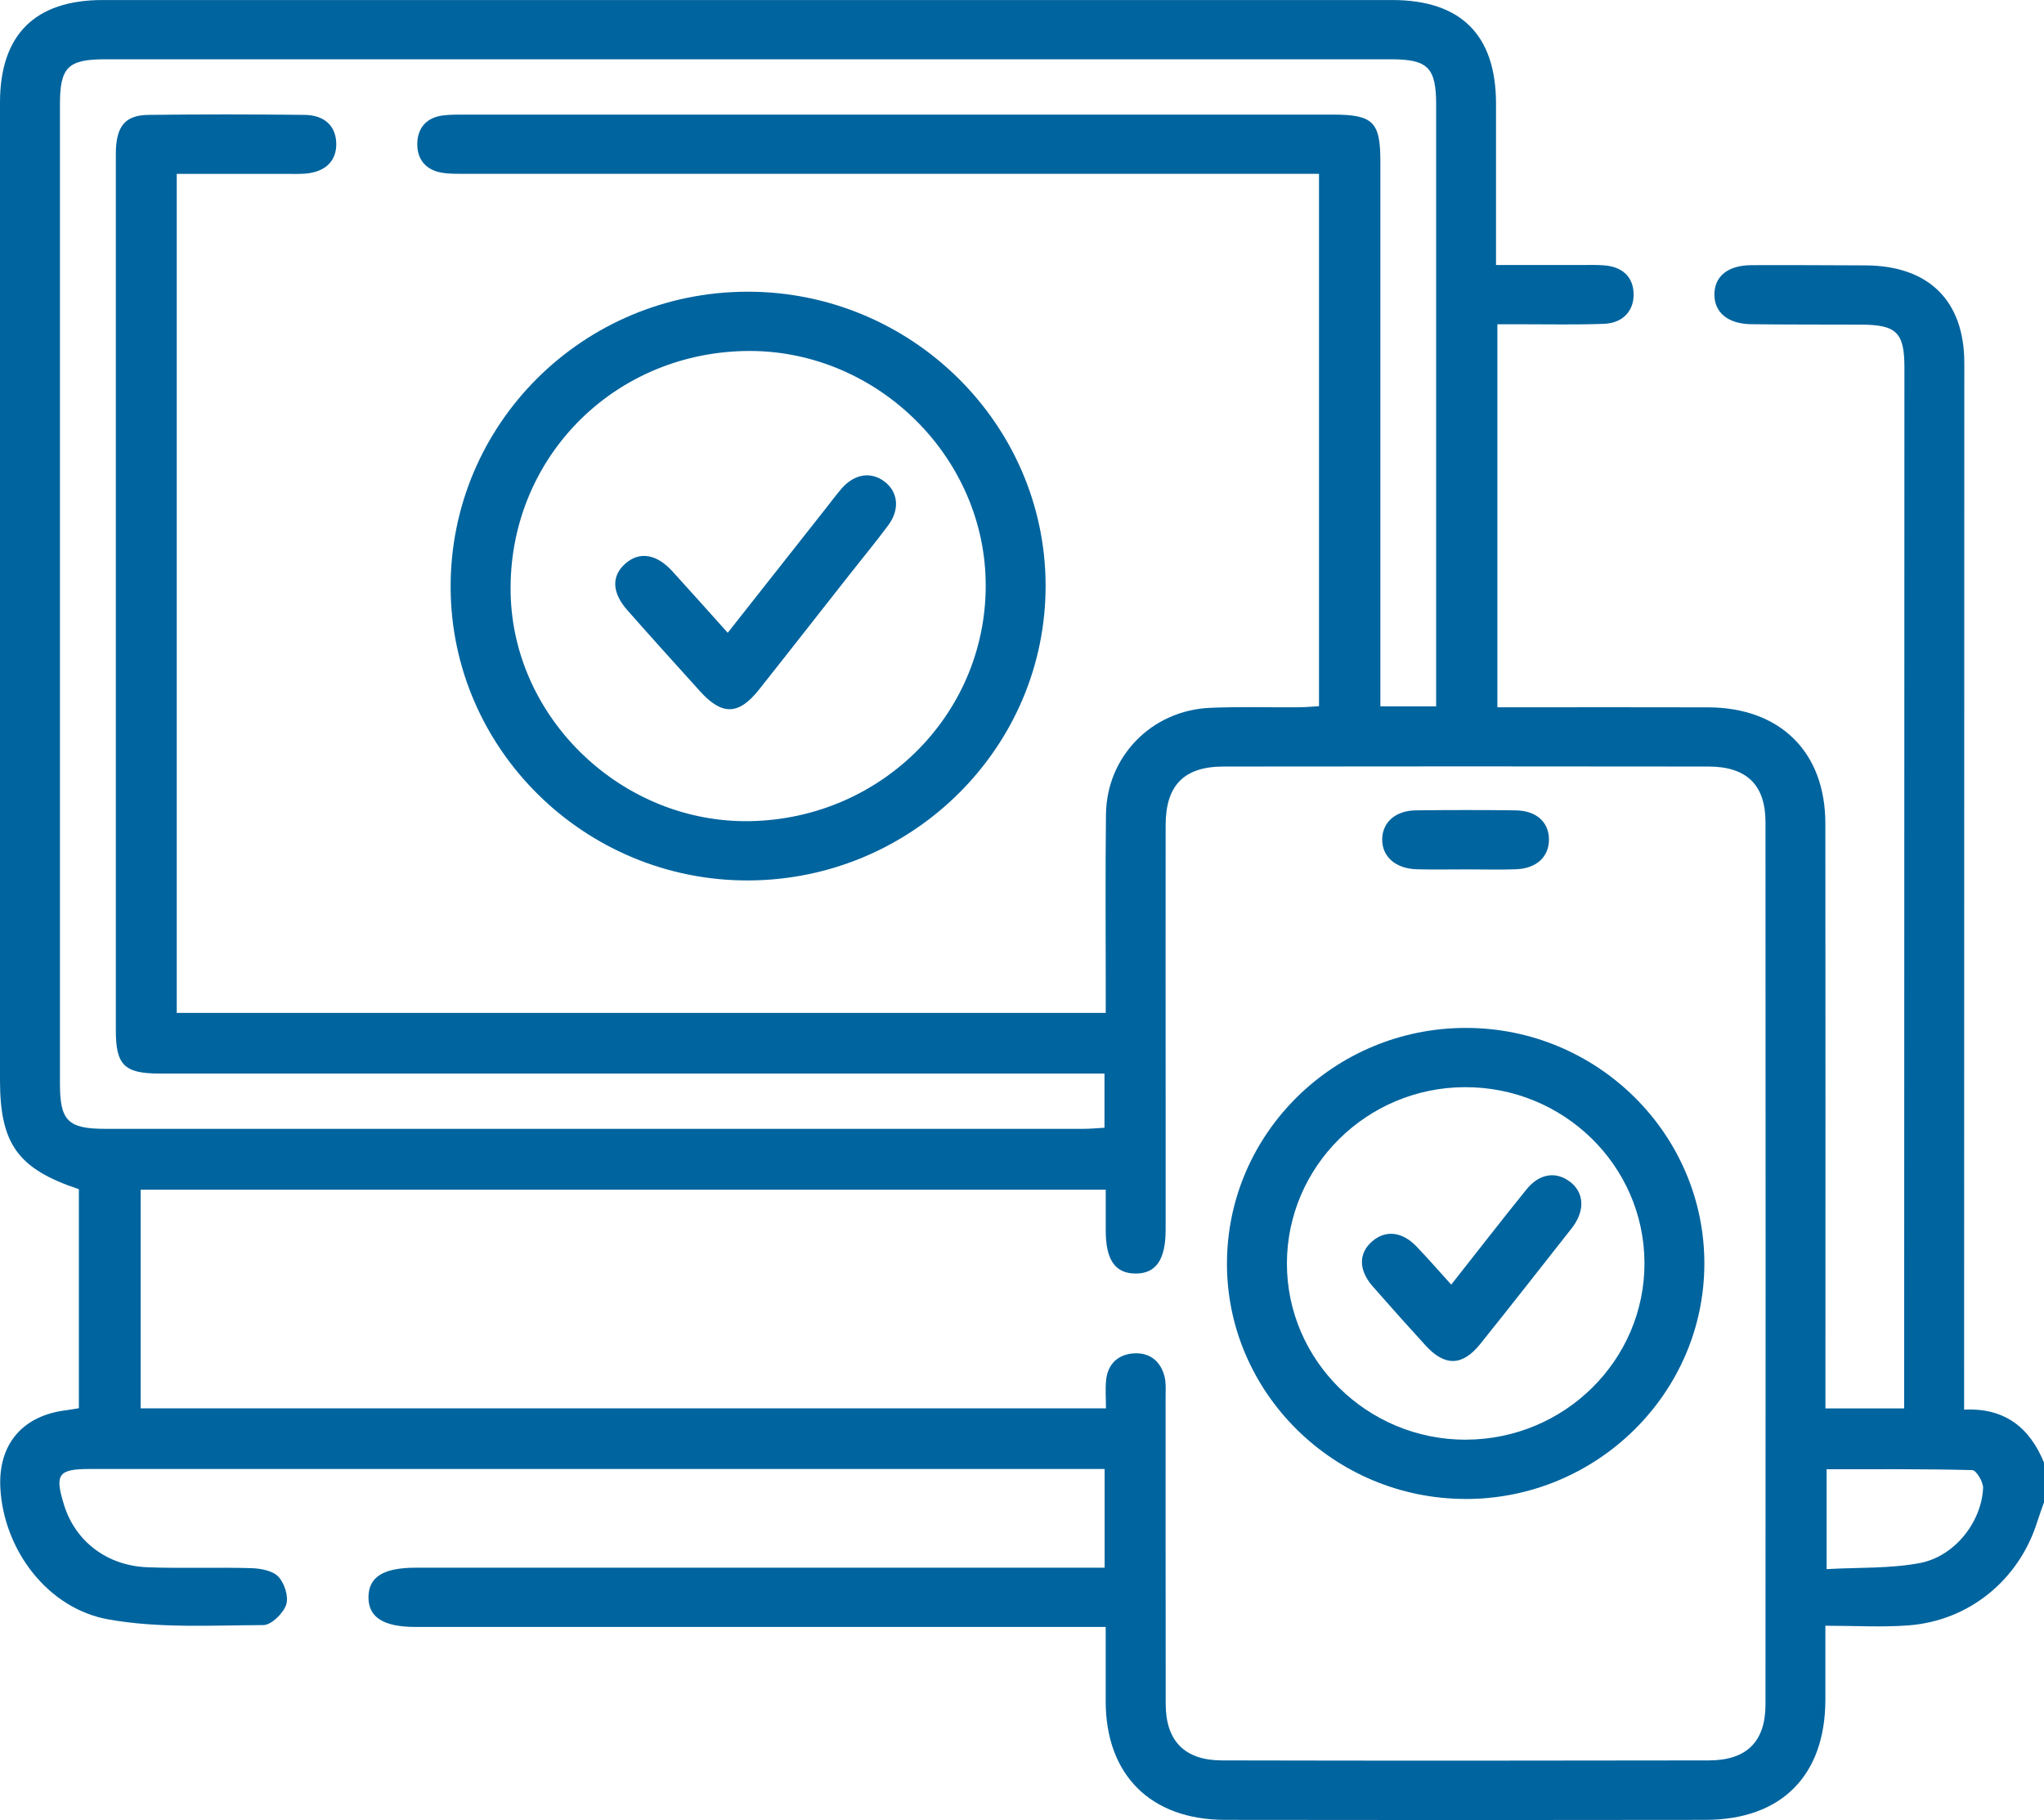 <svg width="73" height="65" viewBox="0 0 73 65" fill="none" xmlns="http://www.w3.org/2000/svg">
<g clip-path="url(#clip0_1154_377)">
<path d="M73 53.652C72.916 53.891 72.829 54.131 72.751 54.372C72.099 56.425 70.331 57.88 68.169 58.048C67.21 58.121 66.238 58.061 65.192 58.061C65.192 59.038 65.194 59.879 65.192 60.719C65.183 63.413 63.623 64.988 60.92 64.994C55.194 65.003 49.467 65.003 43.741 64.994C41.091 64.988 39.493 63.385 39.489 60.766C39.489 59.903 39.489 59.04 39.489 58.104C39.103 58.104 38.8 58.104 38.497 58.104C30.608 58.104 22.72 58.104 14.831 58.104C13.69 58.104 13.149 57.755 13.16 57.03C13.169 56.314 13.697 55.988 14.859 55.988C22.749 55.988 30.636 55.988 38.526 55.988H39.451V52.463H38.579C26.794 52.463 15.008 52.463 3.223 52.463C2.076 52.463 1.945 52.644 2.288 53.75C2.69 55.043 3.817 55.919 5.267 55.973C6.501 56.02 7.737 55.968 8.973 56.005C9.309 56.015 9.741 56.094 9.943 56.31C10.162 56.544 10.316 57.028 10.221 57.309C10.116 57.618 9.693 58.036 9.408 58.038C7.562 58.046 5.68 58.157 3.88 57.837C1.684 57.447 0.133 55.337 0.013 53.151C-0.072 51.582 0.802 50.551 2.377 50.363C2.514 50.346 2.651 50.319 2.817 50.293V42.471C0.638 41.745 0 40.858 0 38.569C0 26.935 0 15.301 0 3.668C0 1.249 1.238 0.003 3.665 0.001C19.015 -0 34.364 -0 49.714 0.001C52.179 0.001 53.427 1.249 53.429 3.7C53.429 5.344 53.429 6.989 53.429 8.636C53.429 8.886 53.429 9.137 53.429 9.465C54.488 9.465 55.457 9.465 56.425 9.465C56.711 9.465 56.996 9.455 57.28 9.476C57.945 9.523 58.324 9.889 58.343 10.478C58.364 11.089 57.968 11.539 57.288 11.565C56.314 11.603 55.339 11.579 54.366 11.581C54.086 11.581 53.806 11.581 53.478 11.581V25.26C53.735 25.26 53.985 25.26 54.236 25.26C56.493 25.26 58.751 25.255 61.008 25.262C63.577 25.272 65.187 26.854 65.191 29.401C65.2 36.076 65.194 42.751 65.194 49.426C65.194 49.703 65.194 49.978 65.194 50.3H68.006C68.006 50.01 68.006 49.758 68.006 49.505C68.01 37.378 68.011 25.251 68.015 13.123C68.015 11.876 67.731 11.598 66.469 11.594C65.162 11.59 63.855 11.594 62.549 11.579C61.716 11.569 61.227 11.164 61.229 10.516C61.229 9.868 61.709 9.474 62.554 9.47C63.909 9.463 65.263 9.474 66.617 9.478C68.88 9.485 70.154 10.736 70.154 12.965C70.154 25.115 70.149 37.267 70.147 49.417C70.147 49.696 70.147 49.975 70.147 50.344C71.602 50.27 72.495 50.992 73.004 52.245V53.656L73 53.652ZM51.291 25.226V24.401C51.291 17.515 51.291 10.629 51.291 3.745C51.291 2.411 51 2.117 49.669 2.117C34.368 2.117 19.067 2.117 3.766 2.117C2.423 2.117 2.141 2.4 2.141 3.73C2.141 15.386 2.141 27.043 2.141 38.699C2.141 40.029 2.425 40.315 3.766 40.315C15.408 40.315 27.049 40.315 38.691 40.315C38.941 40.315 39.192 40.291 39.446 40.276V38.341H38.488C27.558 38.341 16.629 38.341 5.699 38.341C4.444 38.341 4.137 38.036 4.137 36.811C4.137 32.299 4.137 27.787 4.137 23.274C4.137 17.353 4.137 11.43 4.137 5.508C4.137 4.519 4.451 4.112 5.312 4.103C7.166 4.08 9.019 4.082 10.872 4.103C11.592 4.11 11.989 4.499 12.009 5.107C12.03 5.746 11.619 6.151 10.884 6.202C10.648 6.219 10.409 6.209 10.171 6.209C8.895 6.209 7.621 6.209 6.312 6.209V36.174H39.491C39.491 35.867 39.491 35.611 39.491 35.357C39.491 33.265 39.474 31.174 39.499 29.083C39.524 27.011 41.135 25.368 43.221 25.279C44.265 25.234 45.31 25.268 46.356 25.26C46.608 25.26 46.859 25.234 47.107 25.221V6.207H46.141C36.305 6.207 26.469 6.207 16.632 6.207C16.349 6.207 16.059 6.215 15.781 6.168C15.206 6.072 14.897 5.691 14.903 5.137C14.909 4.585 15.217 4.207 15.8 4.125C16.057 4.09 16.322 4.093 16.583 4.093C26.918 4.093 37.253 4.093 47.589 4.093C49.04 4.093 49.299 4.346 49.299 5.768C49.299 11.972 49.299 18.176 49.299 24.38V25.226H51.295H51.291ZM39.489 42.488H5.023V50.297H39.499C39.499 49.92 39.469 49.588 39.507 49.266C39.573 48.699 39.941 48.368 40.499 48.334C41.065 48.3 41.448 48.614 41.589 49.155C41.648 49.377 41.629 49.622 41.629 49.856C41.63 53.522 41.627 57.188 41.632 60.853C41.634 62.173 42.305 62.869 43.642 62.871C49.438 62.884 55.236 62.882 61.032 62.871C62.383 62.869 63.053 62.198 63.053 60.872C63.059 50.368 63.059 39.863 63.053 29.36C63.053 28.032 62.379 27.378 61.023 27.376C55.249 27.368 49.476 27.368 43.703 27.376C42.284 27.376 41.632 28.047 41.63 29.469C41.627 32.689 41.63 35.909 41.63 39.127C41.63 40.724 41.63 42.322 41.63 43.921C41.63 44.993 41.28 45.494 40.541 45.483C39.825 45.474 39.493 44.993 39.491 43.959C39.491 43.49 39.491 43.023 39.491 42.486L39.489 42.488ZM65.236 52.475V56.039C66.375 55.975 67.493 56.024 68.564 55.823C69.809 55.587 70.764 54.364 70.825 53.149C70.836 52.931 70.581 52.507 70.44 52.503C68.72 52.458 66.998 52.473 65.234 52.473L65.236 52.475Z" fill="#00649E"/>
<path d="M26.73 31.444C20.896 31.464 16.115 26.764 16.094 20.985C16.073 15.156 20.812 10.429 26.688 10.418C32.524 10.407 37.315 15.107 37.343 20.874C37.372 26.673 32.602 31.423 26.73 31.444ZM26.797 29.326C31.557 29.233 35.309 25.392 35.202 20.722C35.098 16.166 31.17 12.434 26.587 12.536C21.825 12.641 18.147 16.447 18.237 21.176C18.32 25.684 22.241 29.414 26.799 29.326H26.797Z" fill="#00649E"/>
<path d="M52.331 53.533C47.641 53.526 43.805 49.727 43.82 45.106C43.836 40.469 47.662 36.707 52.361 36.711C57.051 36.713 60.877 40.502 60.87 45.136C60.862 49.765 57.022 53.543 52.331 53.535V53.533ZM52.354 51.416C55.879 51.408 58.746 48.571 58.731 45.097C58.718 41.621 55.836 38.81 52.304 38.827C48.811 38.844 45.973 41.655 45.961 45.11C45.952 48.584 48.83 51.423 52.352 51.417L52.354 51.416Z" fill="#00649E"/>
<path d="M52.381 31.049C51.786 31.049 51.192 31.062 50.6 31.045C49.838 31.025 49.352 30.588 49.364 29.964C49.375 29.365 49.842 28.948 50.567 28.941C51.754 28.926 52.943 28.926 54.129 28.941C54.866 28.95 55.312 29.355 55.32 29.97C55.327 30.588 54.885 31.013 54.16 31.044C53.567 31.068 52.973 31.049 52.379 31.049H52.381Z" fill="#00649E"/>
<path d="M25.988 22.602C27.207 21.057 28.373 19.578 29.537 18.101C29.712 17.879 29.88 17.651 30.066 17.438C30.516 16.928 31.095 16.835 31.575 17.188C32.07 17.549 32.148 18.184 31.731 18.748C31.283 19.354 30.802 19.934 30.335 20.528C29.255 21.899 28.182 23.275 27.097 24.641C26.379 25.543 25.786 25.555 25.005 24.692C24.133 23.729 23.264 22.766 22.405 21.792C21.845 21.157 21.834 20.562 22.342 20.121C22.845 19.686 23.449 19.784 24.015 20.404C24.662 21.114 25.302 21.834 25.99 22.599L25.988 22.602Z" fill="#00649E"/>
<path d="M51.829 45.88C52.763 44.696 53.627 43.579 54.517 42.479C54.978 41.908 55.572 41.823 56.075 42.208C56.561 42.581 56.61 43.189 56.199 43.775C56.172 43.813 56.144 43.852 56.115 43.888C55.033 45.26 53.961 46.635 52.867 47.997C52.229 48.794 51.601 48.805 50.913 48.052C50.277 47.355 49.645 46.65 49.024 45.94C48.511 45.352 48.517 44.749 49.016 44.325C49.49 43.922 50.079 43.984 50.589 44.516C50.997 44.94 51.382 45.386 51.829 45.878V45.88Z" fill="#00649E"/>
</g>
<defs>
<clipPath id="clip0_1154_377">
<rect width="73" height="65" fill="white"/>
</clipPath>
</defs>
</svg>
